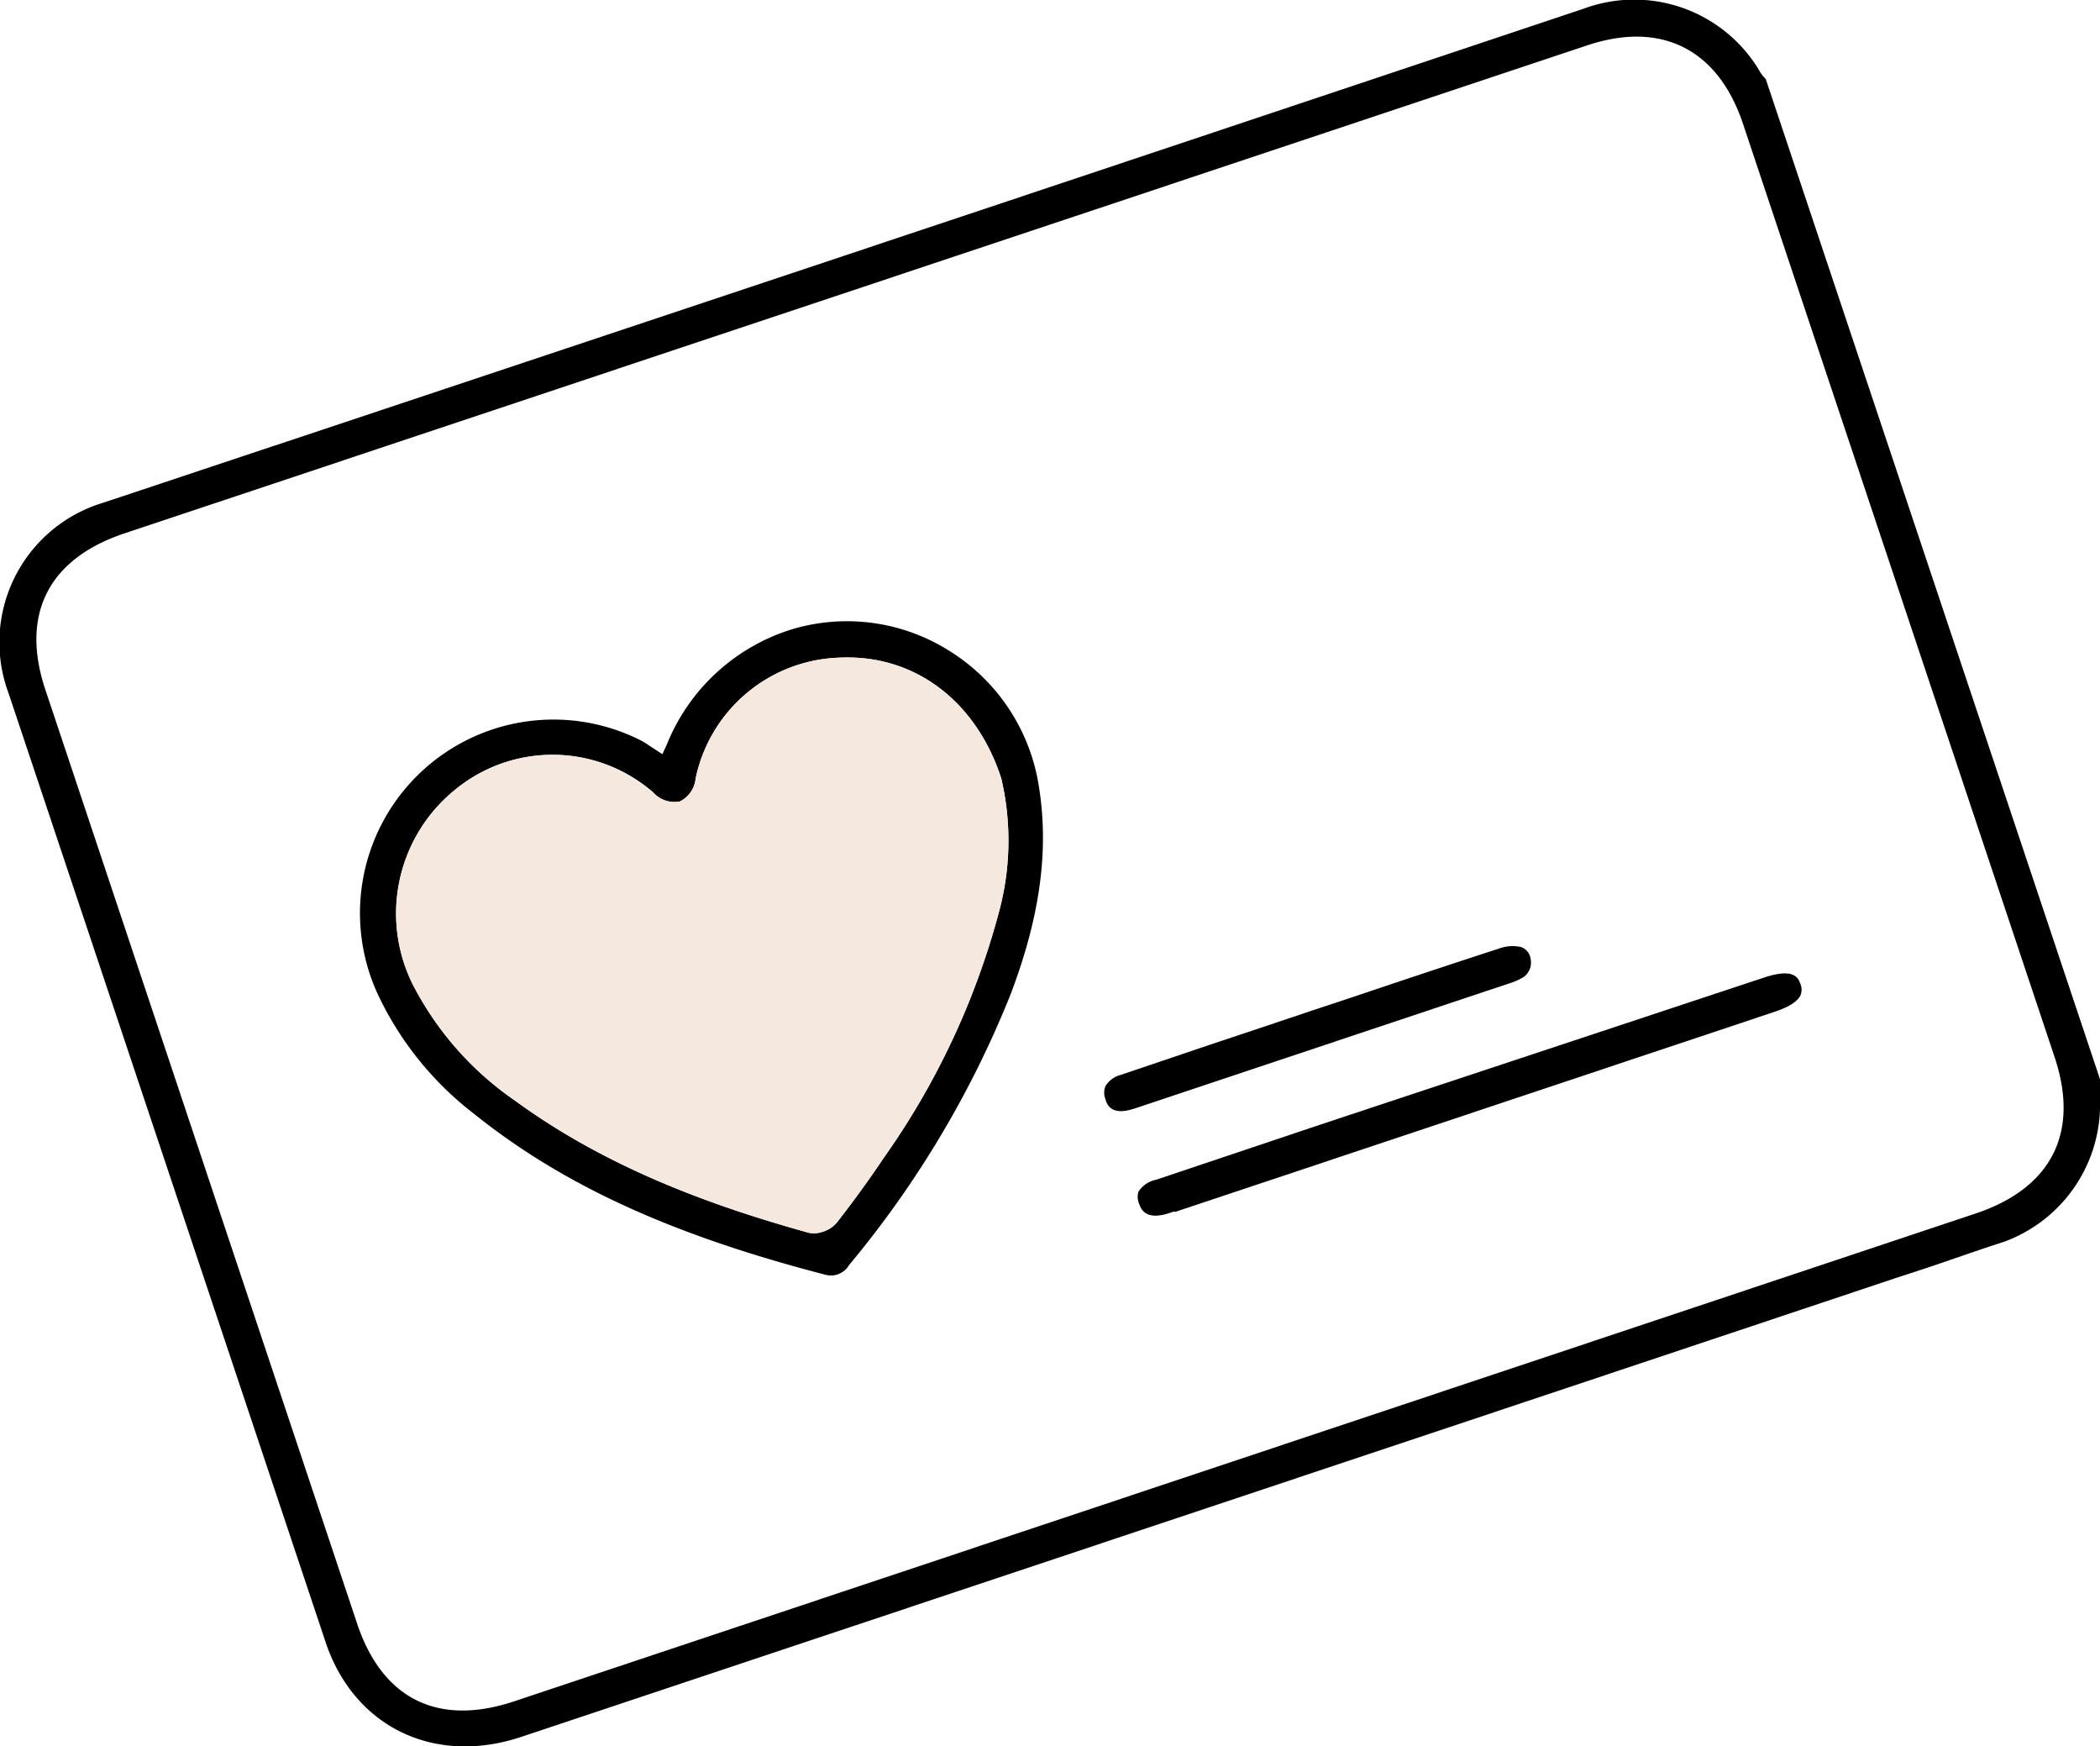 <svg xmlns="http://www.w3.org/2000/svg" viewBox="0 0 118.73 98.71"><defs><style>.cls-1{fill:#f5e8de;}</style></defs><g id="Layer_2" data-name="Layer 2"><g id="Layer_1-2" data-name="Layer 1"><path d="M99.54,4.11a8.24,8.24,0,0,0-10-3.62q-41.87,14-83.72,27.93A8.24,8.24,0,0,0,.49,39.2Q9.45,66,18.42,92.85a9.55,9.55,0,0,0,1.06,2.2c2.15,3.27,6,4.46,10,3.12L87.75,78.73l19.43-6.49,1.77-.58c1.44-.48,2.88-1,4.32-1.46a8.26,8.26,0,0,0,5.46-8.06c0-.28,0-.57,0-.85V61L99.83,4.46A1.74,1.74,0,0,1,99.54,4.11Zm16.62,55.63c1.43,4.27-.16,7.41-4.46,8.85L29.08,96.16c-4.31,1.44-7.46-.12-8.89-4.39L2.57,39C1.14,34.74,2.73,31.6,7,30.16L89.75,2.56c4.18-1.39,7.38.22,8.79,4.42Z"/><path d="M44.84,35.55a11.19,11.19,0,0,0-7.13,6.51l-.26.57-.81-.53a3.13,3.13,0,0,0-.37-.23A10.94,10.94,0,0,0,21.52,56.53a18.39,18.39,0,0,0,5.26,6.41C31.84,67,38,69.81,46.7,72.06A1.18,1.18,0,0,0,48,71.51a56.91,56.91,0,0,0,9.13-15.29c1.72-4.52,2.22-8.37,1.55-12.1a11,11,0,0,0-5.1-7.39A10.84,10.84,0,0,0,44.84,35.55ZM56.61,44a15.43,15.43,0,0,1-.14,7.58,43.3,43.3,0,0,1-6.53,13.9c-.79,1.18-1.65,2.37-2.64,3.64a1.68,1.68,0,0,1-.78.5,1.45,1.45,0,0,1-.79.06c-7-1.93-12.27-4.3-16.64-7.49a17.91,17.91,0,0,1-5.73-6.5,9,9,0,0,1,2.38-11.06,8.67,8.67,0,0,1,11.2.17,1.61,1.61,0,0,0,1.5.5h0A1.62,1.62,0,0,0,39.33,44a8.59,8.59,0,0,1,8.21-6.83c4.17-.17,7.65,2.45,9.07,6.83Z"/><path class="cls-1" d="M56.61,44a15.43,15.43,0,0,1-.14,7.58,43.3,43.3,0,0,1-6.53,13.9c-.79,1.18-1.65,2.37-2.64,3.64a1.68,1.68,0,0,1-.78.5,1.45,1.45,0,0,1-.79.06c-7-1.93-12.27-4.3-16.64-7.49a17.91,17.91,0,0,1-5.73-6.5,9,9,0,0,1,2.38-11.06,8.67,8.67,0,0,1,11.2.17,1.61,1.61,0,0,0,1.5.5h0A1.62,1.62,0,0,0,39.33,44a8.59,8.59,0,0,1,8.21-6.83c4.17-.17,7.65,2.45,9.07,6.83Z"/><path d="M64.42,68.08c.09.24.33.89,1.58.52l.34-.11.13,0,33.86-11.3c1-.33,1.34-.68,1.46-.92a.85.85,0,0,0,0-.66c-.12-.32-.34-.93-2.07-.35L77.56,62.6l-3.49,1.16-8.7,2.92a1.56,1.56,0,0,0-1,.67A1,1,0,0,0,64.42,68.08Z"/><path d="M63.93,62.72l.27-.08,3.59-1.2,17.46-5.83a3.83,3.83,0,0,0,.9-.39,1,1,0,0,0,.39-1,.82.82,0,0,0-.54-.69,2.18,2.18,0,0,0-1.26.09c-2.75.89-5.5,1.81-8.24,2.73l-2.38.79-3.19,1.07-2.58.86-5,1.69a1.43,1.43,0,0,0-.85.63,1,1,0,0,0,0,.74C62.66,62.75,63.16,62.93,63.93,62.72Z"/></g></g></svg>